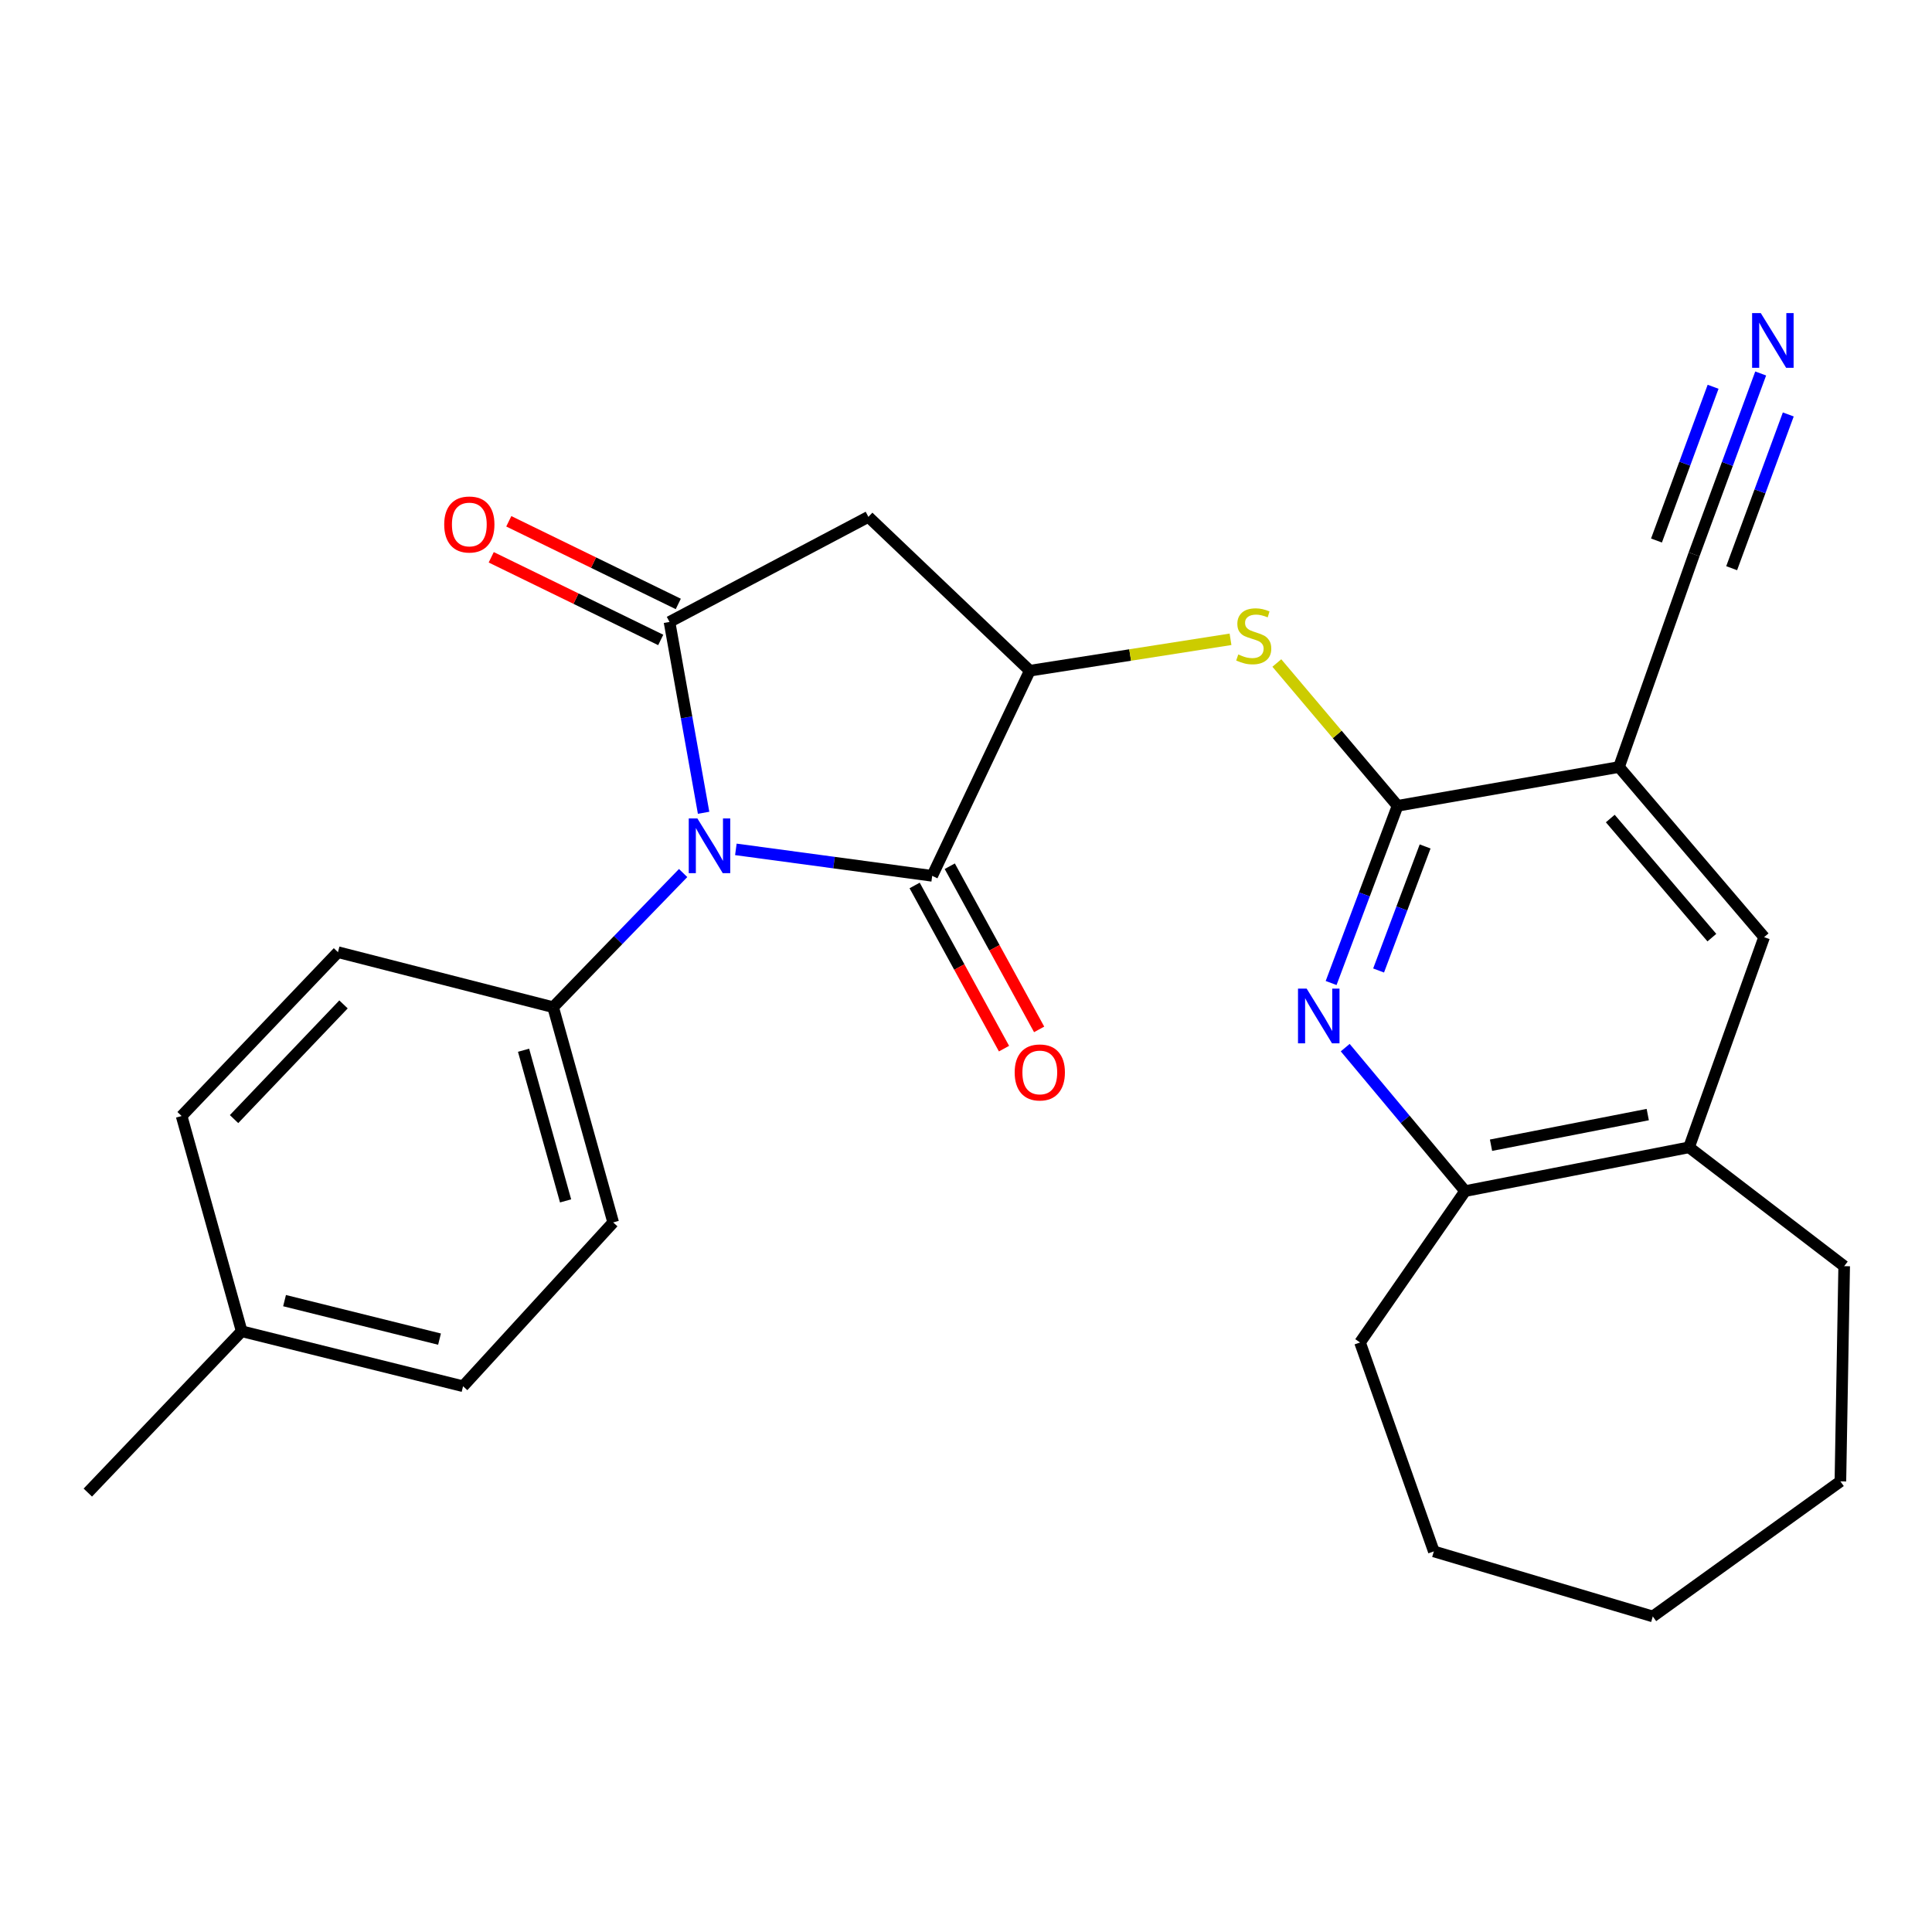 <?xml version='1.0' encoding='iso-8859-1'?>
<svg version='1.1' baseProfile='full'
              xmlns='http://www.w3.org/2000/svg'
                      xmlns:rdkit='http://www.rdkit.org/xml'
                      xmlns:xlink='http://www.w3.org/1999/xlink'
                  xml:space='preserve'
width='1000px' height='1000px' viewBox='0 0 1000 1000'>
<!-- END OF HEADER -->
<rect style='opacity:1.0;fill:#FFFFFF;stroke:none' width='1000' height='1000' x='0' y='0'> </rect>
<path class='bond-0' d='M 364.179,420.693 L 355.356,371.304' style='fill:none;fill-rule:evenodd;stroke:#0000FF;stroke-width:6px;stroke-linecap:butt;stroke-linejoin:miter;stroke-opacity:1' />
<path class='bond-0' d='M 355.356,371.304 L 346.534,321.916' style='fill:none;fill-rule:evenodd;stroke:#000000;stroke-width:6px;stroke-linecap:butt;stroke-linejoin:miter;stroke-opacity:1' />
<path class='bond-1' d='M 380.881,439.635 L 431.692,446.485' style='fill:none;fill-rule:evenodd;stroke:#0000FF;stroke-width:6px;stroke-linecap:butt;stroke-linejoin:miter;stroke-opacity:1' />
<path class='bond-1' d='M 431.692,446.485 L 482.503,453.334' style='fill:none;fill-rule:evenodd;stroke:#000000;stroke-width:6px;stroke-linecap:butt;stroke-linejoin:miter;stroke-opacity:1' />
<path class='bond-12' d='M 353.586,451.88 L 319.944,486.599' style='fill:none;fill-rule:evenodd;stroke:#0000FF;stroke-width:6px;stroke-linecap:butt;stroke-linejoin:miter;stroke-opacity:1' />
<path class='bond-12' d='M 319.944,486.599 L 286.302,521.319' style='fill:none;fill-rule:evenodd;stroke:#000000;stroke-width:6px;stroke-linecap:butt;stroke-linejoin:miter;stroke-opacity:1' />
<path class='bond-4' d='M 346.534,321.916 L 449.478,267.524' style='fill:none;fill-rule:evenodd;stroke:#000000;stroke-width:6px;stroke-linecap:butt;stroke-linejoin:miter;stroke-opacity:1' />
<path class='bond-14' d='M 351.078,312.598 L 307.213,291.209' style='fill:none;fill-rule:evenodd;stroke:#000000;stroke-width:6px;stroke-linecap:butt;stroke-linejoin:miter;stroke-opacity:1' />
<path class='bond-14' d='M 307.213,291.209 L 263.348,269.82' style='fill:none;fill-rule:evenodd;stroke:#FF0000;stroke-width:6px;stroke-linecap:butt;stroke-linejoin:miter;stroke-opacity:1' />
<path class='bond-14' d='M 341.991,331.234 L 298.126,309.845' style='fill:none;fill-rule:evenodd;stroke:#000000;stroke-width:6px;stroke-linecap:butt;stroke-linejoin:miter;stroke-opacity:1' />
<path class='bond-14' d='M 298.126,309.845 L 254.26,288.456' style='fill:none;fill-rule:evenodd;stroke:#FF0000;stroke-width:6px;stroke-linecap:butt;stroke-linejoin:miter;stroke-opacity:1' />
<path class='bond-3' d='M 482.503,453.334 L 533.025,347.154' style='fill:none;fill-rule:evenodd;stroke:#000000;stroke-width:6px;stroke-linecap:butt;stroke-linejoin:miter;stroke-opacity:1' />
<path class='bond-15' d='M 473.411,458.315 L 496.542,500.544' style='fill:none;fill-rule:evenodd;stroke:#000000;stroke-width:6px;stroke-linecap:butt;stroke-linejoin:miter;stroke-opacity:1' />
<path class='bond-15' d='M 496.542,500.544 L 519.673,542.773' style='fill:none;fill-rule:evenodd;stroke:#FF0000;stroke-width:6px;stroke-linecap:butt;stroke-linejoin:miter;stroke-opacity:1' />
<path class='bond-15' d='M 491.595,448.354 L 514.726,490.583' style='fill:none;fill-rule:evenodd;stroke:#000000;stroke-width:6px;stroke-linecap:butt;stroke-linejoin:miter;stroke-opacity:1' />
<path class='bond-15' d='M 514.726,490.583 L 537.858,532.813' style='fill:none;fill-rule:evenodd;stroke:#FF0000;stroke-width:6px;stroke-linecap:butt;stroke-linejoin:miter;stroke-opacity:1' />
<path class='bond-2' d='M 723.385,417.085 L 692.138,380.128' style='fill:none;fill-rule:evenodd;stroke:#000000;stroke-width:6px;stroke-linecap:butt;stroke-linejoin:miter;stroke-opacity:1' />
<path class='bond-2' d='M 692.138,380.128 L 660.89,343.172' style='fill:none;fill-rule:evenodd;stroke:#CCCC00;stroke-width:6px;stroke-linecap:butt;stroke-linejoin:miter;stroke-opacity:1' />
<path class='bond-5' d='M 723.385,417.085 L 706.185,462.944' style='fill:none;fill-rule:evenodd;stroke:#000000;stroke-width:6px;stroke-linecap:butt;stroke-linejoin:miter;stroke-opacity:1' />
<path class='bond-5' d='M 706.185,462.944 L 688.985,508.804' style='fill:none;fill-rule:evenodd;stroke:#0000FF;stroke-width:6px;stroke-linecap:butt;stroke-linejoin:miter;stroke-opacity:1' />
<path class='bond-5' d='M 737.639,438.124 L 725.599,470.225' style='fill:none;fill-rule:evenodd;stroke:#000000;stroke-width:6px;stroke-linecap:butt;stroke-linejoin:miter;stroke-opacity:1' />
<path class='bond-5' d='M 725.599,470.225 L 713.559,502.327' style='fill:none;fill-rule:evenodd;stroke:#0000FF;stroke-width:6px;stroke-linecap:butt;stroke-linejoin:miter;stroke-opacity:1' />
<path class='bond-6' d='M 723.385,417.085 L 837.986,397.007' style='fill:none;fill-rule:evenodd;stroke:#000000;stroke-width:6px;stroke-linecap:butt;stroke-linejoin:miter;stroke-opacity:1' />
<path class='bond-7' d='M 533.025,347.154 L 584.969,339.028' style='fill:none;fill-rule:evenodd;stroke:#000000;stroke-width:6px;stroke-linecap:butt;stroke-linejoin:miter;stroke-opacity:1' />
<path class='bond-7' d='M 584.969,339.028 L 636.914,330.902' style='fill:none;fill-rule:evenodd;stroke:#CCCC00;stroke-width:6px;stroke-linecap:butt;stroke-linejoin:miter;stroke-opacity:1' />
<path class='bond-27' d='M 533.025,347.154 L 449.478,267.524' style='fill:none;fill-rule:evenodd;stroke:#000000;stroke-width:6px;stroke-linecap:butt;stroke-linejoin:miter;stroke-opacity:1' />
<path class='bond-9' d='M 696.279,542.252 L 727.312,579.381' style='fill:none;fill-rule:evenodd;stroke:#0000FF;stroke-width:6px;stroke-linecap:butt;stroke-linejoin:miter;stroke-opacity:1' />
<path class='bond-9' d='M 727.312,579.381 L 758.345,616.511' style='fill:none;fill-rule:evenodd;stroke:#000000;stroke-width:6px;stroke-linecap:butt;stroke-linejoin:miter;stroke-opacity:1' />
<path class='bond-8' d='M 837.986,397.007 L 876.851,286.933' style='fill:none;fill-rule:evenodd;stroke:#000000;stroke-width:6px;stroke-linecap:butt;stroke-linejoin:miter;stroke-opacity:1' />
<path class='bond-11' d='M 837.986,397.007 L 913.101,485.069' style='fill:none;fill-rule:evenodd;stroke:#000000;stroke-width:6px;stroke-linecap:butt;stroke-linejoin:miter;stroke-opacity:1' />
<path class='bond-11' d='M 833.479,423.672 L 886.059,485.315' style='fill:none;fill-rule:evenodd;stroke:#000000;stroke-width:6px;stroke-linecap:butt;stroke-linejoin:miter;stroke-opacity:1' />
<path class='bond-10' d='M 876.851,286.933 L 894.089,240.123' style='fill:none;fill-rule:evenodd;stroke:#000000;stroke-width:6px;stroke-linecap:butt;stroke-linejoin:miter;stroke-opacity:1' />
<path class='bond-10' d='M 894.089,240.123 L 911.327,193.312' style='fill:none;fill-rule:evenodd;stroke:#0000FF;stroke-width:6px;stroke-linecap:butt;stroke-linejoin:miter;stroke-opacity:1' />
<path class='bond-10' d='M 896.307,294.098 L 910.96,254.309' style='fill:none;fill-rule:evenodd;stroke:#000000;stroke-width:6px;stroke-linecap:butt;stroke-linejoin:miter;stroke-opacity:1' />
<path class='bond-10' d='M 910.96,254.309 L 925.612,214.52' style='fill:none;fill-rule:evenodd;stroke:#0000FF;stroke-width:6px;stroke-linecap:butt;stroke-linejoin:miter;stroke-opacity:1' />
<path class='bond-10' d='M 857.394,279.768 L 872.046,239.979' style='fill:none;fill-rule:evenodd;stroke:#000000;stroke-width:6px;stroke-linecap:butt;stroke-linejoin:miter;stroke-opacity:1' />
<path class='bond-10' d='M 872.046,239.979 L 886.699,200.191' style='fill:none;fill-rule:evenodd;stroke:#0000FF;stroke-width:6px;stroke-linecap:butt;stroke-linejoin:miter;stroke-opacity:1' />
<path class='bond-21' d='M 758.345,616.511 L 703.953,694.862' style='fill:none;fill-rule:evenodd;stroke:#000000;stroke-width:6px;stroke-linecap:butt;stroke-linejoin:miter;stroke-opacity:1' />
<path class='bond-29' d='M 758.345,616.511 L 874.236,593.853' style='fill:none;fill-rule:evenodd;stroke:#000000;stroke-width:6px;stroke-linecap:butt;stroke-linejoin:miter;stroke-opacity:1' />
<path class='bond-29' d='M 771.75,592.763 L 852.874,576.903' style='fill:none;fill-rule:evenodd;stroke:#000000;stroke-width:6px;stroke-linecap:butt;stroke-linejoin:miter;stroke-opacity:1' />
<path class='bond-13' d='M 913.101,485.069 L 874.236,593.853' style='fill:none;fill-rule:evenodd;stroke:#000000;stroke-width:6px;stroke-linecap:butt;stroke-linejoin:miter;stroke-opacity:1' />
<path class='bond-16' d='M 286.302,521.319 L 317.38,632.718' style='fill:none;fill-rule:evenodd;stroke:#000000;stroke-width:6px;stroke-linecap:butt;stroke-linejoin:miter;stroke-opacity:1' />
<path class='bond-16' d='M 270.993,543.6 L 292.747,621.579' style='fill:none;fill-rule:evenodd;stroke:#000000;stroke-width:6px;stroke-linecap:butt;stroke-linejoin:miter;stroke-opacity:1' />
<path class='bond-17' d='M 286.302,521.319 L 174.938,492.844' style='fill:none;fill-rule:evenodd;stroke:#000000;stroke-width:6px;stroke-linecap:butt;stroke-linejoin:miter;stroke-opacity:1' />
<path class='bond-22' d='M 874.236,593.853 L 954.545,655.364' style='fill:none;fill-rule:evenodd;stroke:#000000;stroke-width:6px;stroke-linecap:butt;stroke-linejoin:miter;stroke-opacity:1' />
<path class='bond-19' d='M 317.38,632.718 L 239.685,717.519' style='fill:none;fill-rule:evenodd;stroke:#000000;stroke-width:6px;stroke-linecap:butt;stroke-linejoin:miter;stroke-opacity:1' />
<path class='bond-18' d='M 174.938,492.844 L 94.007,577.646' style='fill:none;fill-rule:evenodd;stroke:#000000;stroke-width:6px;stroke-linecap:butt;stroke-linejoin:miter;stroke-opacity:1' />
<path class='bond-18' d='M 177.798,519.879 L 121.146,579.24' style='fill:none;fill-rule:evenodd;stroke:#000000;stroke-width:6px;stroke-linecap:butt;stroke-linejoin:miter;stroke-opacity:1' />
<path class='bond-20' d='M 94.007,577.646 L 125.096,689.056' style='fill:none;fill-rule:evenodd;stroke:#000000;stroke-width:6px;stroke-linecap:butt;stroke-linejoin:miter;stroke-opacity:1' />
<path class='bond-28' d='M 239.685,717.519 L 125.096,689.056' style='fill:none;fill-rule:evenodd;stroke:#000000;stroke-width:6px;stroke-linecap:butt;stroke-linejoin:miter;stroke-opacity:1' />
<path class='bond-28' d='M 227.495,693.127 L 147.283,673.203' style='fill:none;fill-rule:evenodd;stroke:#000000;stroke-width:6px;stroke-linecap:butt;stroke-linejoin:miter;stroke-opacity:1' />
<path class='bond-23' d='M 125.096,689.056 L 45.455,772.556' style='fill:none;fill-rule:evenodd;stroke:#000000;stroke-width:6px;stroke-linecap:butt;stroke-linejoin:miter;stroke-opacity:1' />
<path class='bond-25' d='M 703.953,694.862 L 742.149,803.001' style='fill:none;fill-rule:evenodd;stroke:#000000;stroke-width:6px;stroke-linecap:butt;stroke-linejoin:miter;stroke-opacity:1' />
<path class='bond-24' d='M 954.545,655.364 L 952.587,766.751' style='fill:none;fill-rule:evenodd;stroke:#000000;stroke-width:6px;stroke-linecap:butt;stroke-linejoin:miter;stroke-opacity:1' />
<path class='bond-30' d='M 952.587,766.751 L 855.483,836.67' style='fill:none;fill-rule:evenodd;stroke:#000000;stroke-width:6px;stroke-linecap:butt;stroke-linejoin:miter;stroke-opacity:1' />
<path class='bond-26' d='M 742.149,803.001 L 855.483,836.67' style='fill:none;fill-rule:evenodd;stroke:#000000;stroke-width:6px;stroke-linecap:butt;stroke-linejoin:miter;stroke-opacity:1' />
<path  class='atom-0' d='M 360.974 423.636
L 370.254 438.636
Q 371.174 440.116, 372.654 442.796
Q 374.134 445.476, 374.214 445.636
L 374.214 423.636
L 377.974 423.636
L 377.974 451.956
L 374.094 451.956
L 364.134 435.556
Q 362.974 433.636, 361.734 431.436
Q 360.534 429.236, 360.174 428.556
L 360.174 451.956
L 356.494 451.956
L 356.494 423.636
L 360.974 423.636
' fill='#0000FF'/>
<path  class='atom-6' d='M 676.325 511.709
L 685.605 526.709
Q 686.525 528.189, 688.005 530.869
Q 689.485 533.549, 689.565 533.709
L 689.565 511.709
L 693.325 511.709
L 693.325 540.029
L 689.445 540.029
L 679.485 523.629
Q 678.325 521.709, 677.085 519.509
Q 675.885 517.309, 675.525 516.629
L 675.525 540.029
L 671.845 540.029
L 671.845 511.709
L 676.325 511.709
' fill='#0000FF'/>
<path  class='atom-8' d='M 640.927 338.743
Q 641.247 338.863, 642.567 339.423
Q 643.887 339.983, 645.327 340.343
Q 646.807 340.663, 648.247 340.663
Q 650.927 340.663, 652.487 339.383
Q 654.047 338.063, 654.047 335.783
Q 654.047 334.223, 653.247 333.263
Q 652.487 332.303, 651.287 331.783
Q 650.087 331.263, 648.087 330.663
Q 645.567 329.903, 644.047 329.183
Q 642.567 328.463, 641.487 326.943
Q 640.447 325.423, 640.447 322.863
Q 640.447 319.303, 642.847 317.103
Q 645.287 314.903, 650.087 314.903
Q 653.367 314.903, 657.087 316.463
L 656.167 319.543
Q 652.767 318.143, 650.207 318.143
Q 647.447 318.143, 645.927 319.303
Q 644.407 320.423, 644.447 322.383
Q 644.447 323.903, 645.207 324.823
Q 646.007 325.743, 647.127 326.263
Q 648.287 326.783, 650.207 327.383
Q 652.767 328.183, 654.287 328.983
Q 655.807 329.783, 656.887 331.423
Q 658.007 333.023, 658.007 335.783
Q 658.007 339.703, 655.367 341.823
Q 652.767 343.903, 648.407 343.903
Q 645.887 343.903, 643.967 343.343
Q 642.087 342.823, 639.847 341.903
L 640.927 338.743
' fill='#CCCC00'/>
<path  class='atom-11' d='M 911.368 162.042
L 920.648 177.042
Q 921.568 178.522, 923.048 181.202
Q 924.528 183.882, 924.608 184.042
L 924.608 162.042
L 928.368 162.042
L 928.368 190.362
L 924.488 190.362
L 914.528 173.962
Q 913.368 172.042, 912.128 169.842
Q 910.928 167.642, 910.568 166.962
L 910.568 190.362
L 906.888 190.362
L 906.888 162.042
L 911.368 162.042
' fill='#0000FF'/>
<path  class='atom-15' d='M 229.922 271.474
Q 229.922 264.674, 233.282 260.874
Q 236.642 257.074, 242.922 257.074
Q 249.202 257.074, 252.562 260.874
Q 255.922 264.674, 255.922 271.474
Q 255.922 278.354, 252.522 282.274
Q 249.122 286.154, 242.922 286.154
Q 236.682 286.154, 233.282 282.274
Q 229.922 278.394, 229.922 271.474
M 242.922 282.954
Q 247.242 282.954, 249.562 280.074
Q 251.922 277.154, 251.922 271.474
Q 251.922 265.914, 249.562 263.114
Q 247.242 260.274, 242.922 260.274
Q 238.602 260.274, 236.242 263.074
Q 233.922 265.874, 233.922 271.474
Q 233.922 277.194, 236.242 280.074
Q 238.602 282.954, 242.922 282.954
' fill='#FF0000'/>
<path  class='atom-16' d='M 525.197 555.091
Q 525.197 548.291, 528.557 544.491
Q 531.917 540.691, 538.197 540.691
Q 544.477 540.691, 547.837 544.491
Q 551.197 548.291, 551.197 555.091
Q 551.197 561.971, 547.797 565.891
Q 544.397 569.771, 538.197 569.771
Q 531.957 569.771, 528.557 565.891
Q 525.197 562.011, 525.197 555.091
M 538.197 566.571
Q 542.517 566.571, 544.837 563.691
Q 547.197 560.771, 547.197 555.091
Q 547.197 549.531, 544.837 546.731
Q 542.517 543.891, 538.197 543.891
Q 533.877 543.891, 531.517 546.691
Q 529.197 549.491, 529.197 555.091
Q 529.197 560.811, 531.517 563.691
Q 533.877 566.571, 538.197 566.571
' fill='#FF0000'/>
</svg>
